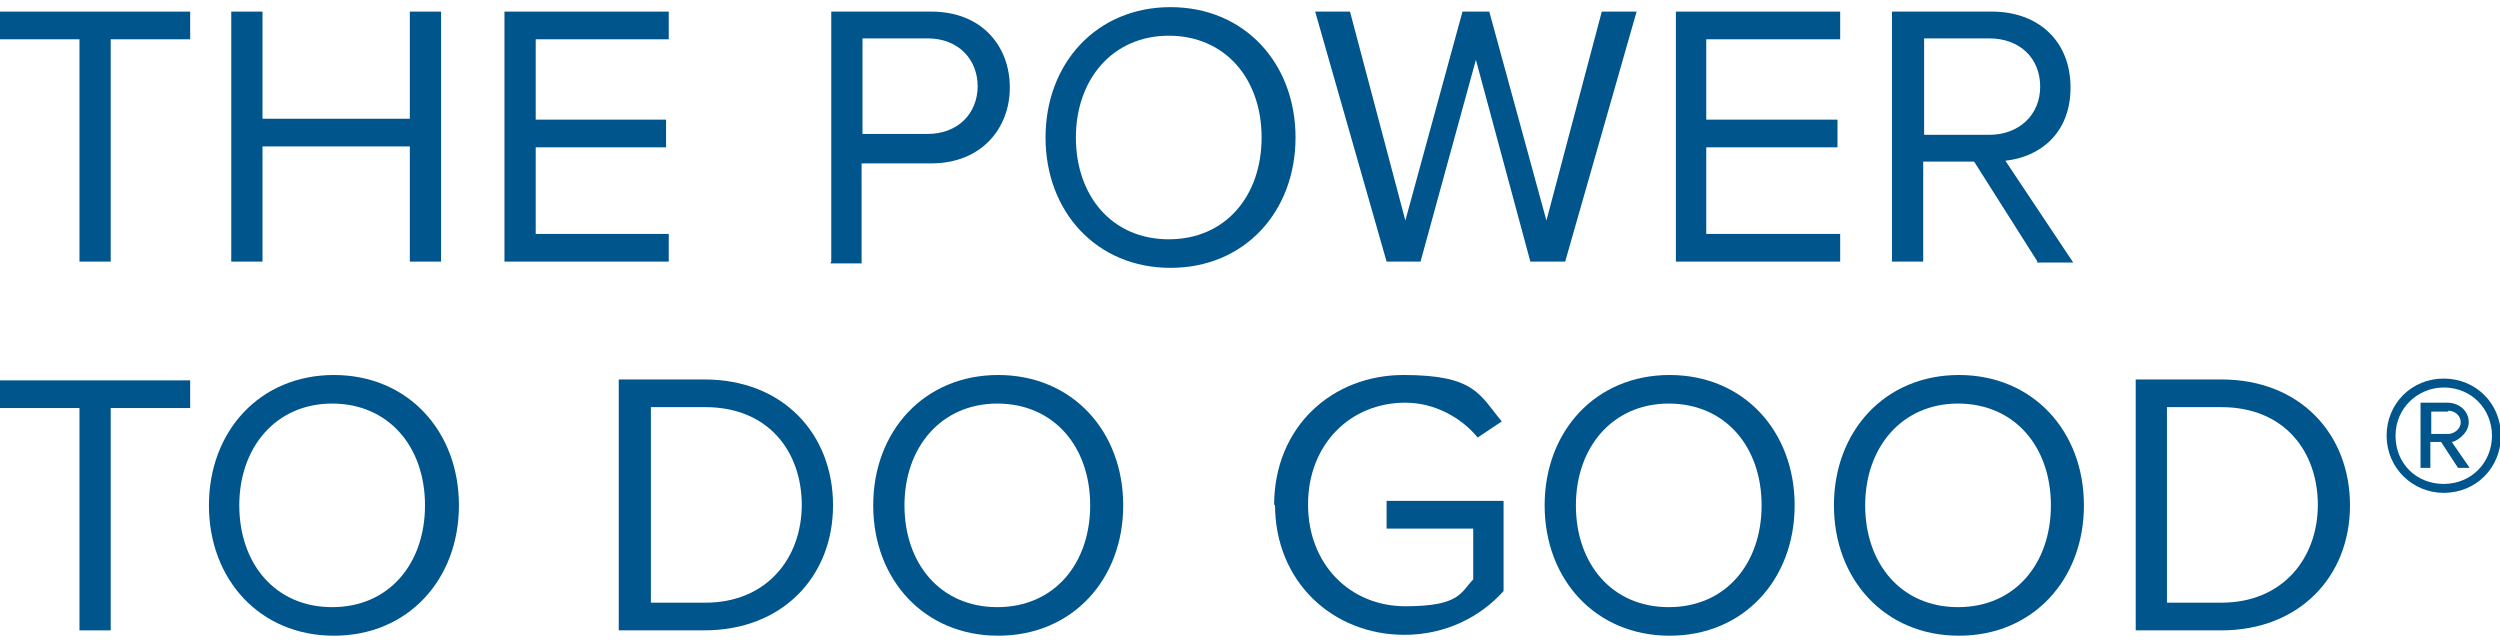 <svg viewBox="0 0 280 72" xmlns="http://www.w3.org/2000/svg"><g fill="#00558c"><g fill-rule="evenodd"><path d="m0 1.3v3.1h8.9v24.9h3.5v-24.9h8.9v-3.1z"/><path d="m45.9 1.3v12h-16.5v-12h-3.5v28h3.5v-12.9h16.5v12.9h3.5v-28z"/><path d="m56.5 1.3v28h18.4v-3.1h-14.9v-9.7h14.6v-3.1h-14.6v-9h14.9v-3.1z"/><path d="m109.5 9.7c0-3.1-2.2-5.4-5.6-5.4h-7.3v10.7h7.3c3.3 0 5.6-2.2 5.6-5.4zm-16.4 19.6v-28h11.2c5.7 0 8.8 3.9 8.8 8.5s-3.2 8.5-8.8 8.5h-7.8v11.2h-3.5z"/><path d="m141.3 15.4c0-6.6-4.1-11.4-10.4-11.4s-10.4 4.9-10.4 11.4 4 11.4 10.4 11.4 10.4-4.9 10.4-11.4m-24.2 0c0-8.3 5.7-14.6 14-14.6s14 6.3 14 14.6-5.7 14.6-14 14.6-14-6.3-14-14.6"/><path d="m171.4 29.3-6.1-22.6-6.2 22.6h-3.8l-8-28h3.9l6.2 23.4 6.4-23.4h3l6.4 23.4 6.2-23.4h3.9l-8 28z"/><path d="m187.7 29.3v-28h18.4v3.1h-15v9h14.7v3.1h-14.7v9.7h15v3.1z"/><path d="m228.5 9.7c0-3.2-2.3-5.4-5.7-5.4h-7.3v10.8h7.3c3.3 0 5.7-2.2 5.7-5.4zm-.3 19.6-7.1-11.2h-5.7v11.2h-3.5v-28h11.2c5.2 0 8.8 3.3 8.8 8.5s-3.5 7.8-7.3 8.2l7.6 11.4h-4.1z"/><path d="m8.9 70.6v-24.9h-8.9v-3.1h21.3v3.1h-8.9v24.9z"/><path d="m47.6 56.6c0-6.6-4.1-11.4-10.4-11.4s-10.4 4.9-10.4 11.4 4 11.4 10.4 11.4 10.4-4.9 10.4-11.4m-24.2 0c0-8.3 5.7-14.6 14-14.6s14 6.3 14 14.6-5.7 14.6-14 14.6-14-6.3-14-14.6"/><path d="m89.8 56.6c0-6.1-3.8-11-10.8-11h-6.1v21.9h6.1c6.8 0 10.8-4.9 10.8-11zm-20.5 14v-28.1h9.6c8.8 0 14.4 6.1 14.4 14.1s-5.7 14-14.4 14z"/><path d="m122.1 56.6c0-6.6-4.1-11.4-10.4-11.4s-10.4 4.9-10.4 11.4 4 11.4 10.4 11.4 10.4-4.9 10.4-11.4m-24.3 0c0-8.3 5.7-14.6 14-14.6s14 6.3 14 14.6-5.7 14.6-14 14.6-14-6.3-14-14.6"/><path d="m142.7 56.6c0-8.8 6.5-14.6 14.5-14.6s8.5 2.2 11 5.2l-2.7 1.8c-1.8-2.2-4.8-3.9-8.1-3.9-6.2 0-10.9 4.7-10.9 11.4s4.7 11.4 10.9 11.4 6.2-1.6 7.6-3v-5.7h-9.7v-3.1h13.1v10.1c-2.6 2.9-6.5 4.9-11.1 4.9-8 0-14.5-5.9-14.5-14.6"/><path d="m197.3 56.6c0-6.6-4.1-11.4-10.4-11.4s-10.4 4.9-10.4 11.4 4 11.4 10.4 11.4 10.4-4.9 10.4-11.4m-24.3 0c0-8.3 5.7-14.6 14-14.6s14 6.3 14 14.6-5.7 14.6-14 14.6-14-6.3-14-14.6"/><path d="m229.7 56.6c0-6.6-4.1-11.4-10.4-11.4s-10.4 4.9-10.4 11.4 4 11.4 10.4 11.4 10.4-4.9 10.4-11.4m-24.3 0c0-8.3 5.7-14.6 14-14.6s14 6.3 14 14.6-5.7 14.6-14 14.6-14-6.3-14-14.6"/><path d="m259.6 56.6c0-6.1-3.8-11-10.8-11h-6.1v21.9h6.1c6.8 0 10.8-4.9 10.8-11zm-20.4 14v-28.1h9.6c8.8 0 14.4 6.1 14.4 14.1s-5.7 14-14.4 14z"/></g><path d="m273.7 55.2c-3.5 0-6.4-2.8-6.4-6.4s2.8-6.4 6.4-6.4 6.4 2.8 6.4 6.4-2.8 6.4-6.4 6.4zm0-11.8c-2.9 0-5.4 2.3-5.4 5.4s2.3 5.4 5.4 5.4 5.4-2.4 5.4-5.4-2.3-5.4-5.4-5.4zm1.6 9-1.9-2.9h-1.2v2.9h-1.1v-7.3h3c1.3 0 2.4.9 2.4 2.2s-1.5 2.2-1.9 2.2l2 2.9h-1.5zm-1.1-6.3h-1.9v2.5h1.9c.6 0 1.4-.5 1.4-1.3s-.7-1.3-1.4-1.3z"/></g></svg>